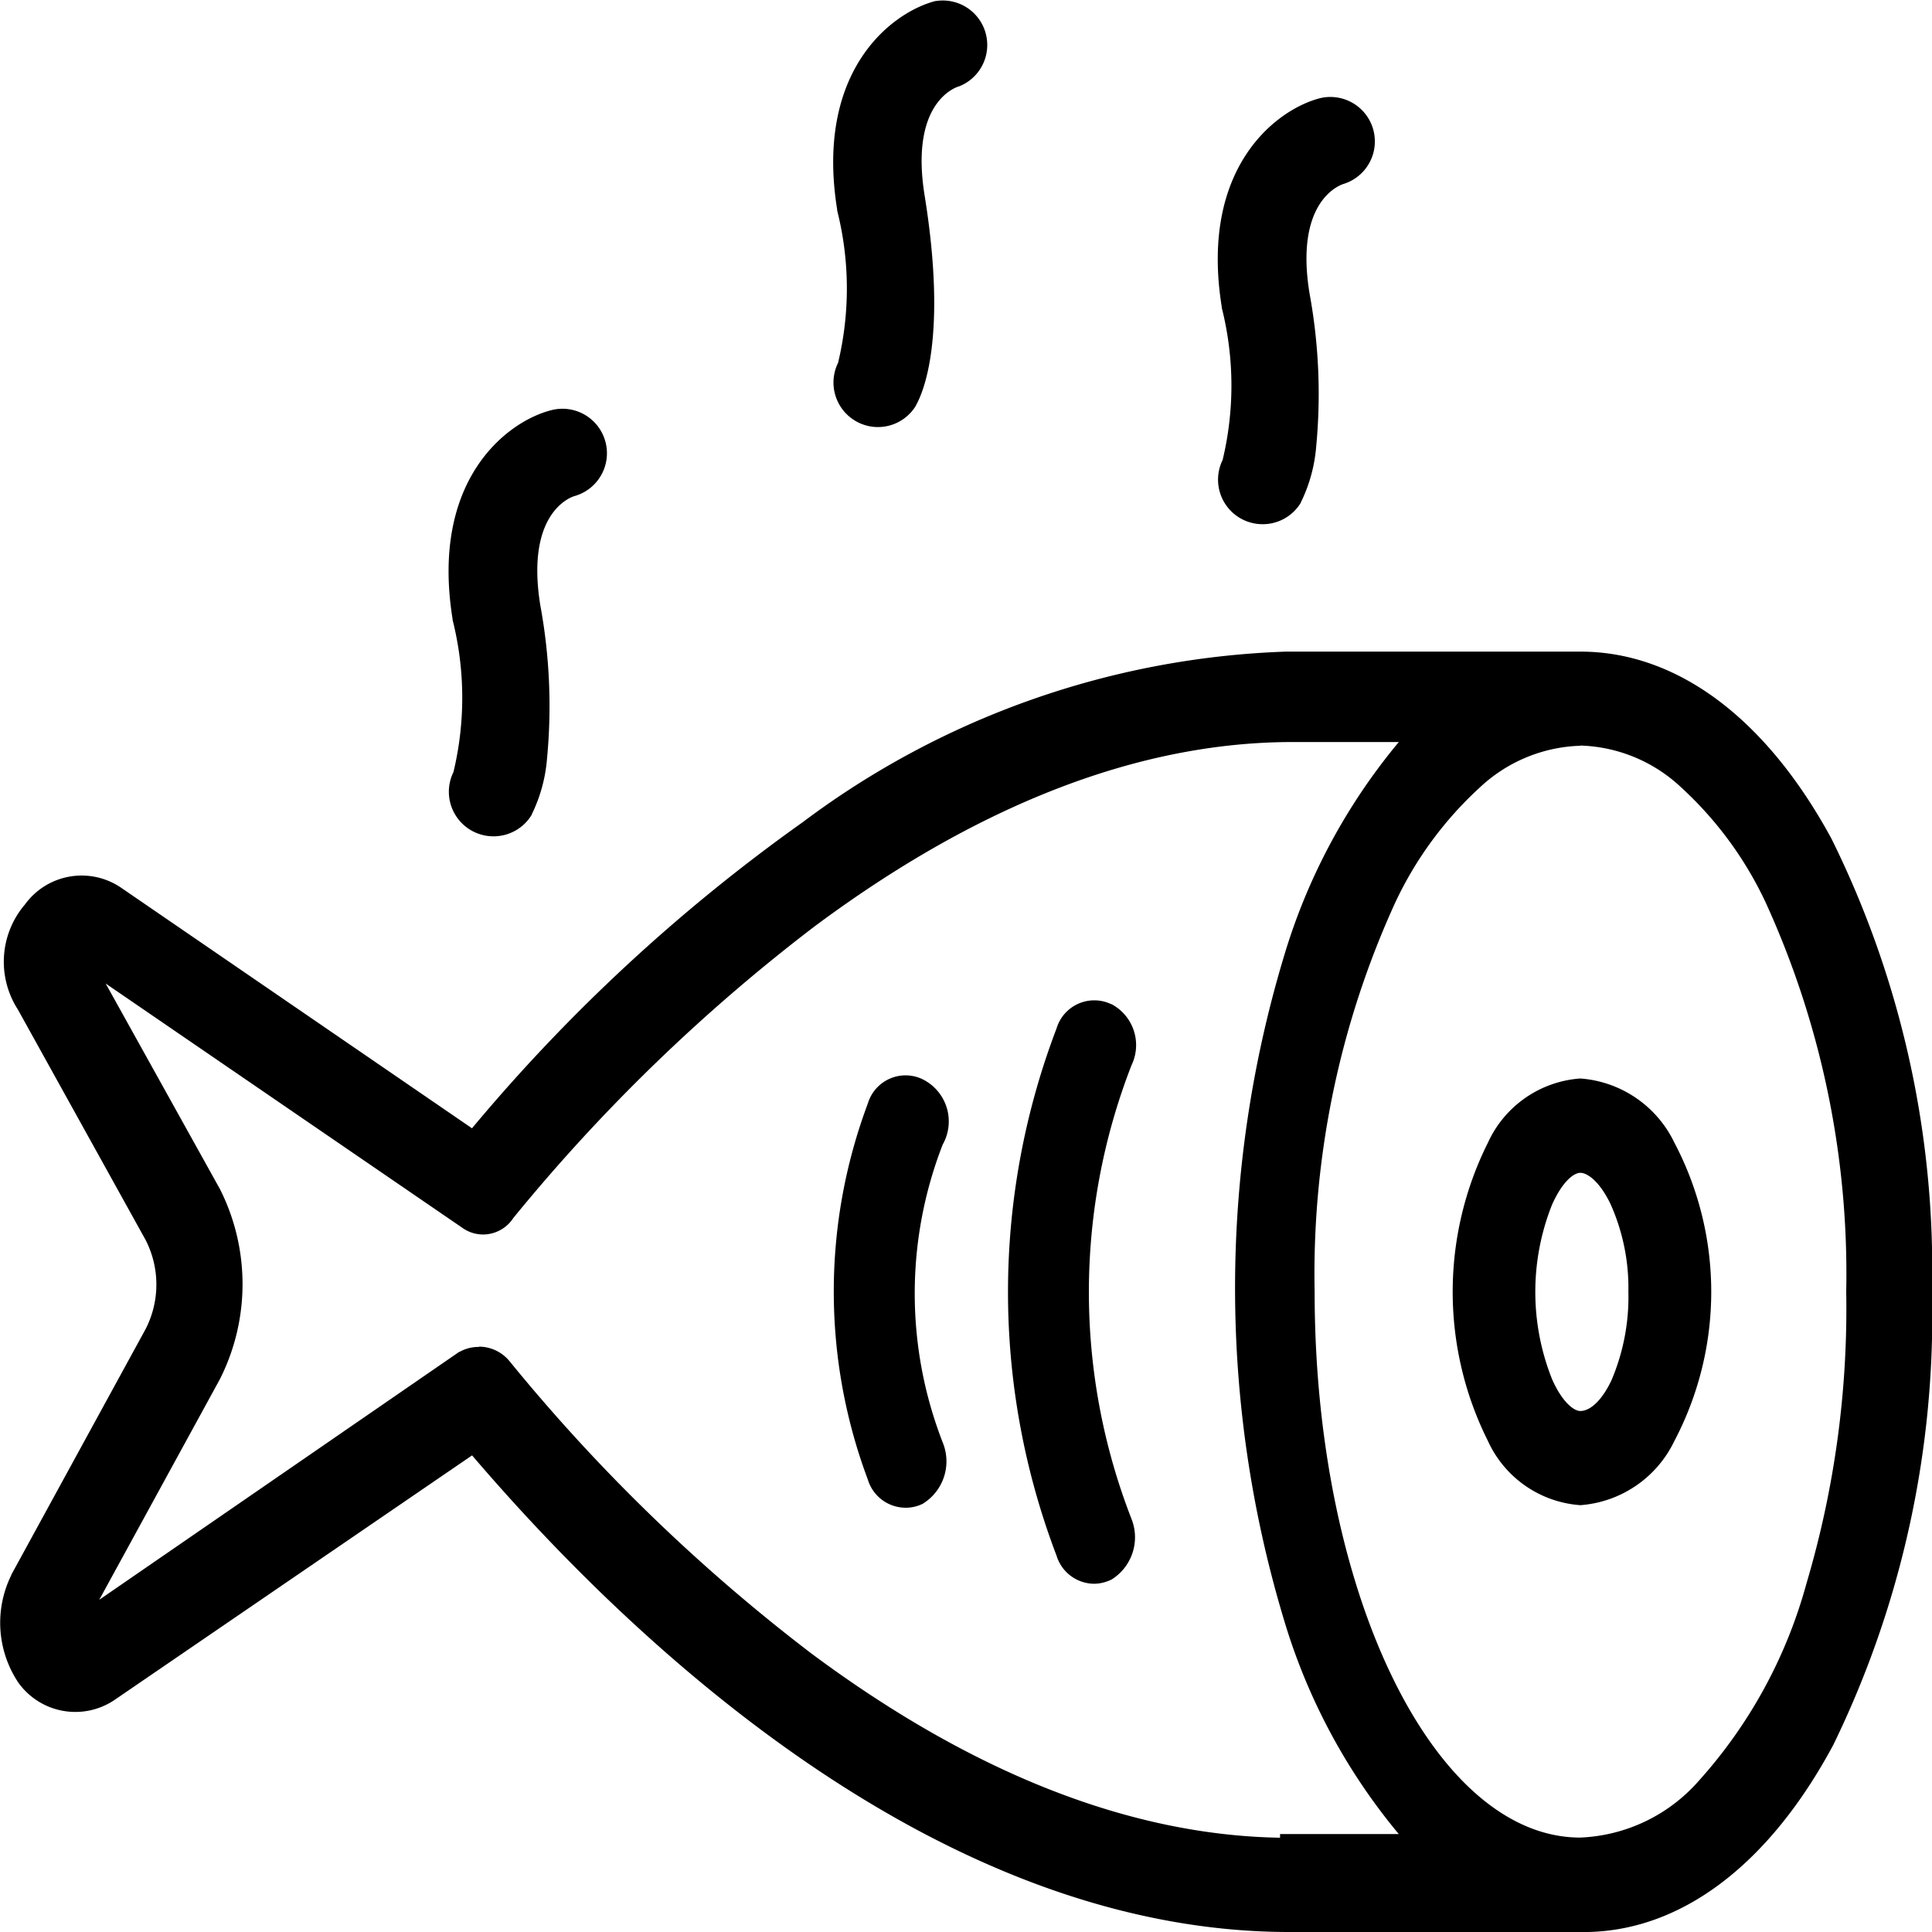 <svg xmlns="http://www.w3.org/2000/svg" width="40" height="40"><defs><clipPath id="a"><path d="M0 0h40v40H0z" data-name="Rectángulo 215"/></clipPath></defs><g clip-path="url(#a)" data-name="Grupo 551"><path d="M26.694 40c-7.359 0-13.717-6.119-16.92-9.868l-7.405 5.065a1.45 1.45 0 0 1-1.989-.36 2.23 2.23 0 0 1-.145-2.228v-.007l2.778-5.082a2.02 2.02 0 0 0 0-1.851L.37 20.901a1.825 1.825 0 0 1 .146-2.174 1.45 1.45 0 0 1 1.982-.354l7.274 4.987a36.3 36.3 0 0 1 6.844-6.335 17.67 17.67 0 0 1 10.01-3.534h6.093c2 0 3.845 1.376 5.2 3.874A20.1 20.1 0 0 1 40 26.745a20.3 20.3 0 0 1-2.043 9.38c-1.34 2.5-3.176 3.876-5.17 3.876Zm6.026-24.56a3.18 3.18 0 0 0-2.077.859 7.6 7.6 0 0 0-1.765 2.407 18.5 18.5 0 0 0-1.66 8.039c0 6.233 2.468 11.3 5.5 11.3a3.45 3.45 0 0 0 2.451-1.172 10.06 10.06 0 0 0 2.231-4.086 20 20 0 0 0 .824-6.044 18.5 18.5 0 0 0-1.66-8.041 7.6 7.6 0 0 0-1.765-2.407 3.18 3.18 0 0 0-2.077-.859M9.915 27.881a.82.82 0 0 1 .64.308 37 37 0 0 0 6.247 6.047c3.333 2.479 6.6 3.761 9.7 3.812v-.076h2.458a12.5 12.5 0 0 1-2.378-4.44 23.8 23.8 0 0 1 0-13.729 12.5 12.5 0 0 1 2.379-4.44h-2.2c-3.162 0-6.49 1.283-9.892 3.814a37 37 0 0 0-6.241 6.04l-.024.035a.75.75 0 0 1-.6.307.74.74 0 0 1-.434-.14l-7.382-5.056 2.367 4.258a4.37 4.37 0 0 1 0 3.929l-2.5 4.572 7.455-5.135h.008a.8.8 0 0 1 .4-.1" data-name="Trazado 789"/><path d="M32.72 31.163a2.28 2.28 0 0 1-1.914-1.329 6.9 6.9 0 0 1 0-6.176 2.28 2.28 0 0 1 1.913-1.329 2.35 2.35 0 0 1 1.946 1.326 6.63 6.63 0 0 1 0 6.181 2.35 2.35 0 0 1-1.945 1.327m0-6.881c-.134 0-.368.172-.586.658a4.88 4.88 0 0 0 0 3.615c.2.455.441.658.585.658.215 0 .455-.236.643-.632a4.4 4.4 0 0 0 .352-1.833 4.25 4.25 0 0 0-.375-1.831c-.23-.469-.478-.635-.62-.635" data-name="Trazado 790"/><path d="M18.749 31.216a.82.82 0 0 1-.781-.582 11.1 11.1 0 0 1 0-7.788.815.815 0 0 1 1.126-.505q.036.018.067.036a.974.974 0 0 1 .357 1.319 8.5 8.5 0 0 0 .005 6.181 1.03 1.03 0 0 1-.408 1.25l-.01.007-.011.005a.8.8 0 0 1-.345.077" data-name="Trazado 791"/><path d="M22.656 32.79a.82.82 0 0 1-.781-.581 15.32 15.32 0 0 1 0-10.917.815.815 0 0 1 .781-.581.8.8 0 0 1 .344.077h.009a.96.96 0 0 1 .418 1.266 12.94 12.94 0 0 0 0 9.395 1.03 1.03 0 0 1-.408 1.25l-.01.006-.011.005a1 1 0 0 1-.119.045.8.8 0 0 1-.223.035" data-name="Trazado 792"/><path d="M10.214 17.315a.922.922 0 0 1-.826-1.329 6.6 6.6 0 0 0-.018-3.154v-.017c-.463-2.882 1.128-4.086 2.034-4.32a.921.921 0 0 1 .482 1.778c-.118.039-1 .394-.7 2.256a11.5 11.5 0 0 1 .139 3.183 3.2 3.2 0 0 1-.319 1.156v.005a.92.92 0 0 1-.792.442" data-name="Trazado 793"/><path d="M18.177 8.842a.922.922 0 0 1-.826-1.329 6.6 6.6 0 0 0-.018-3.154v-.017C16.87 1.462 18.461.256 19.367.021h.011a.921.921 0 0 1 .471 1.77h-.005c-.1.033-1.006.372-.7 2.261.468 2.907-.02 4.057-.18 4.34v.005a.92.92 0 0 1-.787.445" data-name="Trazado 794"/><path d="M26.139 10.853a.922.922 0 0 1-.826-1.329 6.6 6.6 0 0 0-.018-3.154v-.017c-.463-2.882 1.128-4.086 2.034-4.32a.921.921 0 0 1 .482 1.777c-.119.04-1 .4-.7 2.256a11.5 11.5 0 0 1 .139 3.183 3.2 3.2 0 0 1-.319 1.156v.005a.92.92 0 0 1-.792.443" data-name="Trazado 795"/></g></svg>